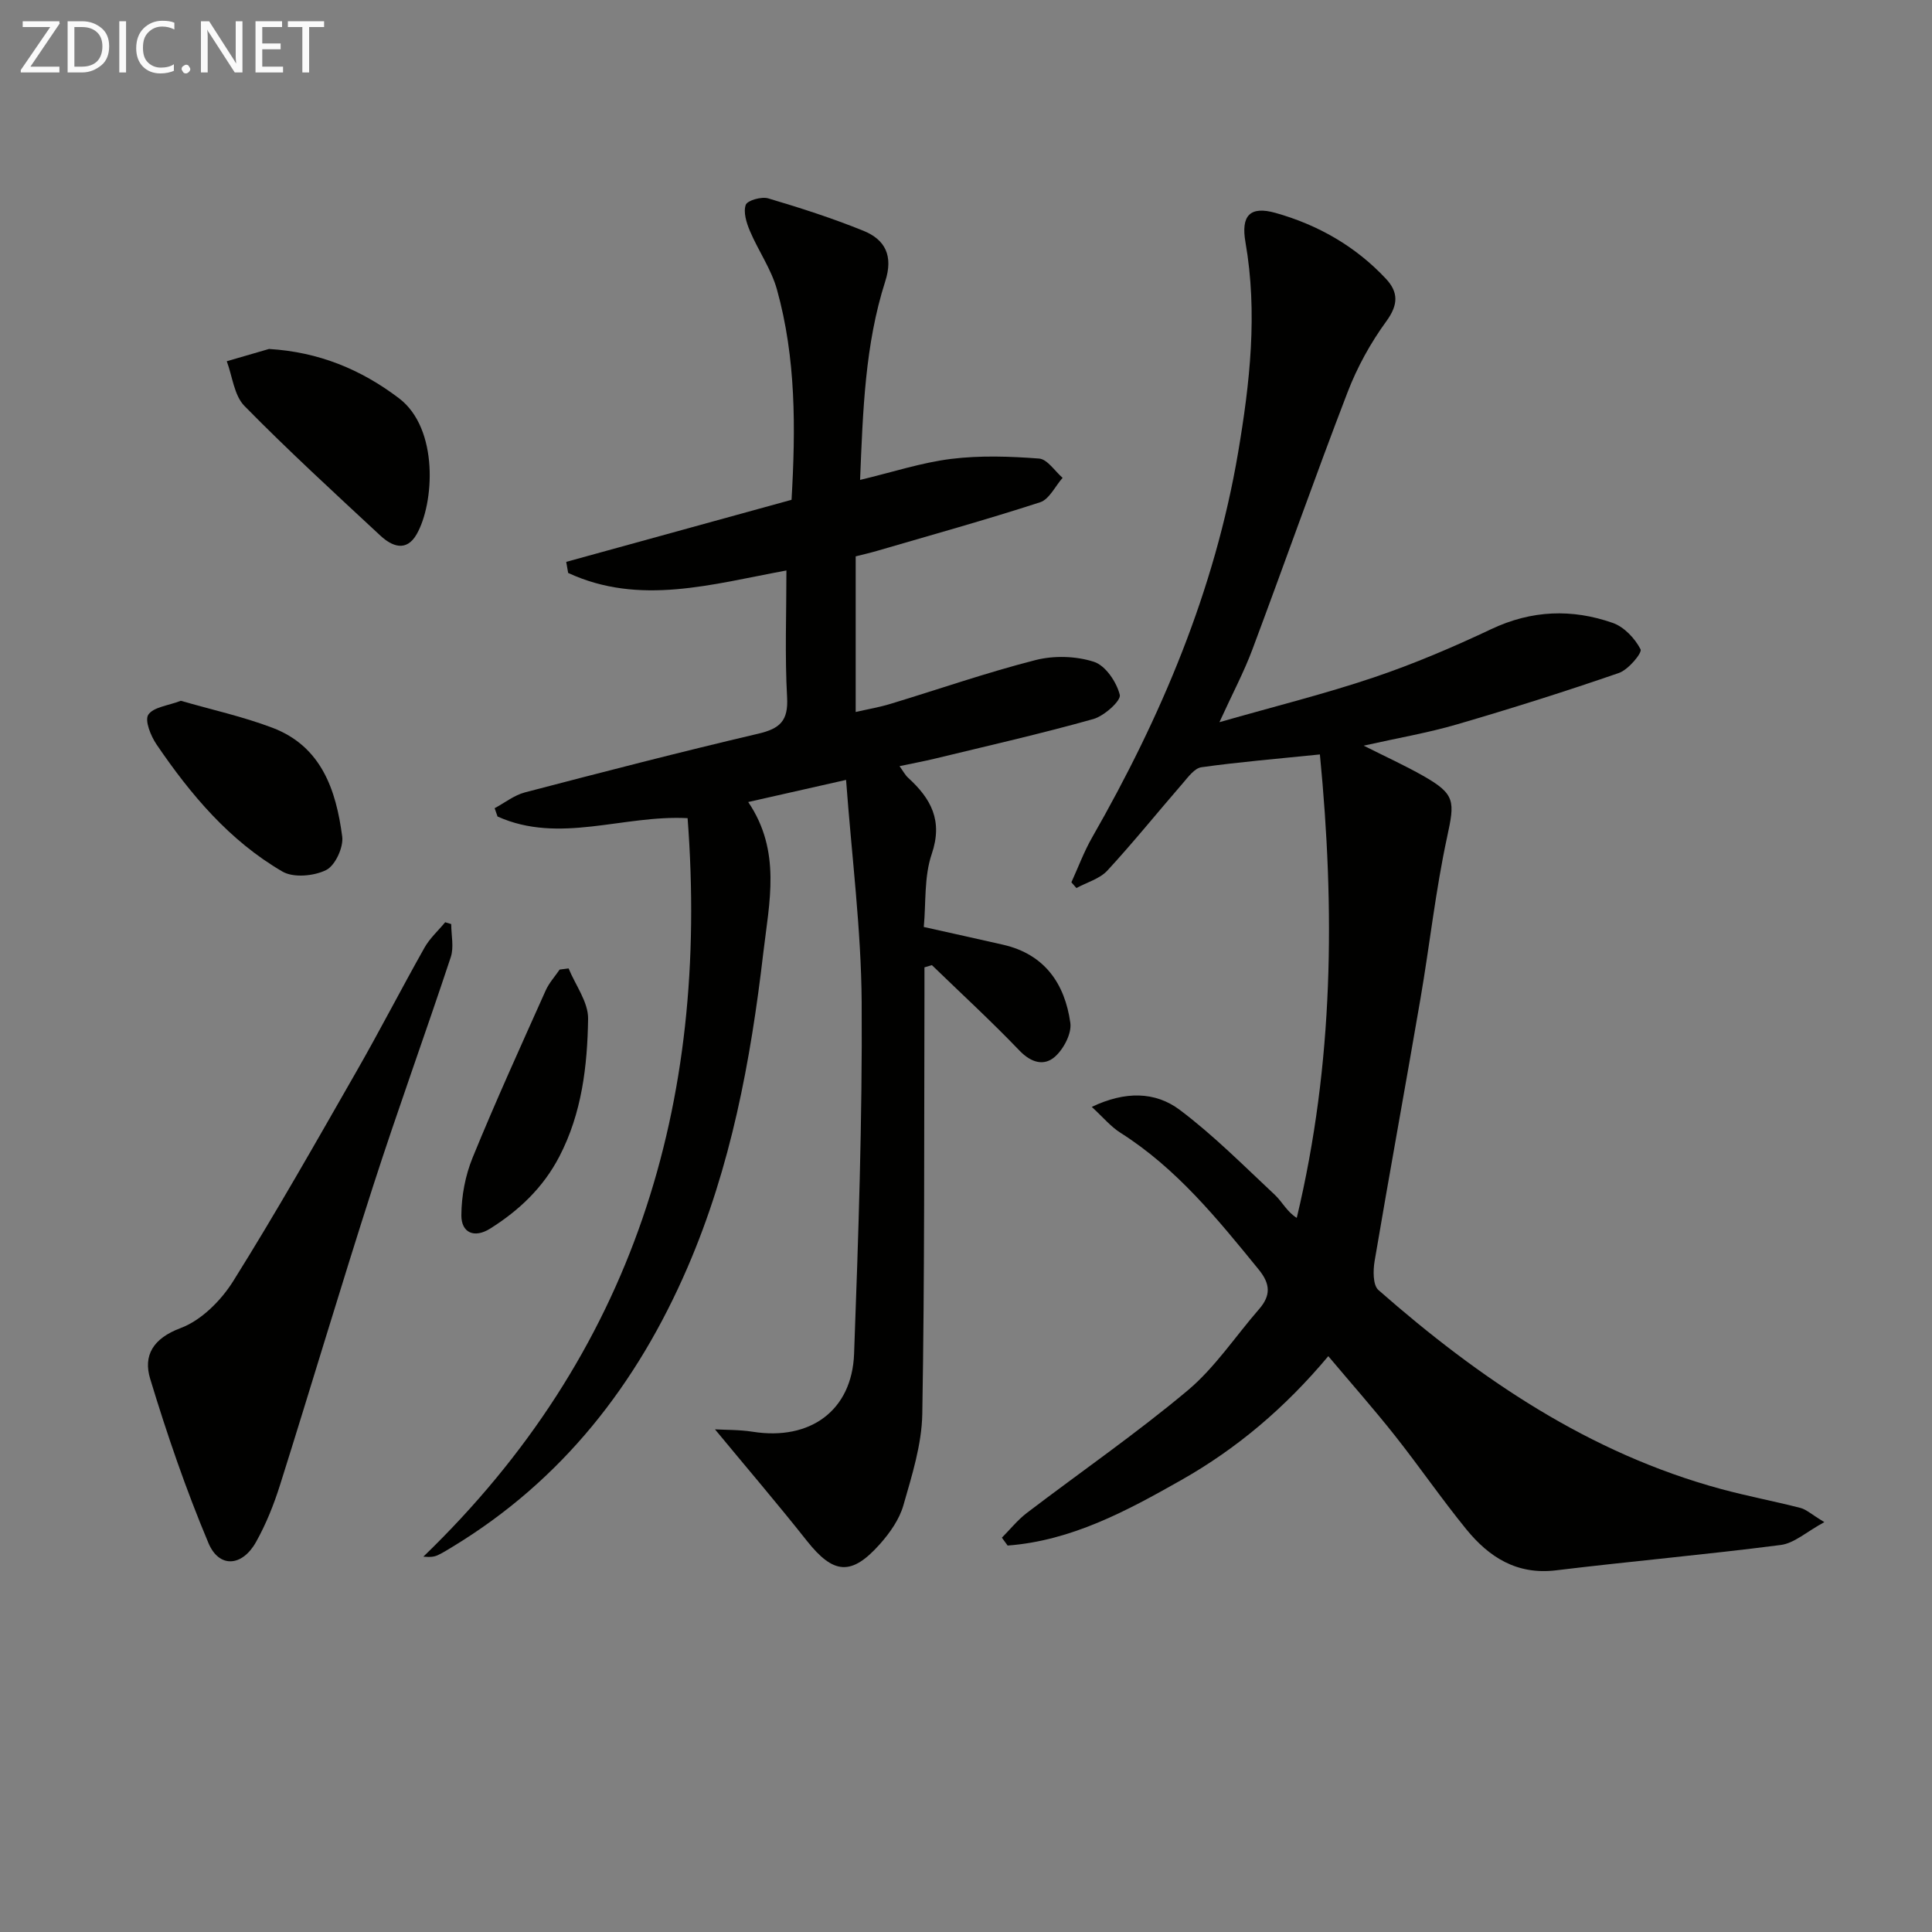 <svg enable-background="new 0 0 400 400" viewBox="0 0 400 400" xmlns="http://www.w3.org/2000/svg"><rect x="0" y="0" width="400" height="400" fill="#808080" stroke="none"/><path d="m226.04 229.17c6.9-3.29 13.13-3.2 18.22.62 7.01 5.27 13.26 11.58 19.68 17.59 1.53 1.43 2.49 3.49 4.54 4.77 7.69-32.17 7.91-63.9 4.79-95.95-9.09.93-16.84 1.57-24.53 2.65-1.43.2-2.75 2.03-3.87 3.33-5.22 6.01-10.21 12.22-15.6 18.06-1.59 1.72-4.25 2.44-6.41 3.62-.35-.4-.69-.8-1.04-1.19 1.42-3.11 2.61-6.35 4.3-9.3 14.28-24.95 25.37-51.12 30.21-79.63 2.45-14.45 4.08-28.94 1.53-43.59-.96-5.5.91-7.56 6.22-6.07 8.76 2.46 16.56 6.9 22.85 13.62 2.61 2.79 2.6 5.38.1 8.81-3.28 4.5-6.06 9.55-8.05 14.75-6.79 17.66-13.06 35.52-19.7 53.24-1.73 4.63-4.08 9.04-6.81 15.02 11.45-3.28 21.82-5.85 31.91-9.25 8.31-2.8 16.44-6.27 24.38-10.02 8.34-3.94 16.71-4.24 25.15-1.28 2.35.82 4.59 3.21 5.75 5.46.38.73-2.53 4.23-4.48 4.9-11.09 3.83-22.28 7.36-33.55 10.65-6.03 1.76-12.26 2.82-19.29 4.4 4.58 2.31 8.54 4.11 12.31 6.25 6.71 3.81 6.56 5.26 4.95 12.71-2.38 11.01-3.59 22.26-5.5 33.38-3.11 18.13-6.43 36.23-9.5 54.36-.33 1.95-.37 4.98.78 6 20.93 18.38 43.65 33.8 70.96 41.21 5.43 1.47 10.97 2.51 16.42 3.91 1.21.31 2.24 1.3 4.95 2.94-3.67 1.99-6.22 4.37-9.02 4.73-15.48 2-31.04 3.37-46.53 5.25-8.1.98-13.86-2.71-18.57-8.49-5.14-6.31-9.76-13.05-14.82-19.44-4.31-5.45-8.92-10.66-13.76-16.41-8.96 10.7-18.93 19.13-30.42 25.64-11.31 6.41-22.74 12.57-35.97 13.57-.4-.54-.79-1.09-1.19-1.63 1.71-1.72 3.25-3.66 5.16-5.12 11.1-8.46 22.62-16.41 33.3-25.36 5.65-4.74 9.87-11.19 14.78-16.83 2.44-2.8 2.4-5.19-.08-8.22-8.53-10.47-17-20.94-28.61-28.3-2-1.26-3.57-3.18-5.94-5.36z" fill="#010100"/><path d="m142.36 169.39c-13.42-.7-26.53 5.42-39.35-.34-.2-.57-.4-1.15-.6-1.72 2.09-1.12 4.06-2.7 6.29-3.28 16.06-4.2 32.14-8.36 48.3-12.15 4.49-1.05 6.23-2.67 5.96-7.53-.48-8.6-.14-17.26-.14-26.26-15.44 2.84-30.41 7.36-45.19.51-.13-.76-.26-1.53-.4-2.29 15.49-4.27 30.98-8.53 46.65-12.85.86-14.76.94-29.35-3.03-43.57-1.18-4.21-3.85-7.99-5.58-12.07-.72-1.69-1.41-3.9-.87-5.43.33-.92 3.26-1.75 4.65-1.34 6.65 1.97 13.29 4.11 19.71 6.71 4.54 1.84 6.21 5.2 4.52 10.47-4.19 13.08-4.62 26.7-5.21 41.11 6.72-1.6 12.72-3.59 18.87-4.35 5.99-.74 12.15-.53 18.19-.07 1.71.13 3.25 2.59 4.87 3.99-1.54 1.74-2.76 4.45-4.66 5.06-11.18 3.63-22.53 6.78-33.82 10.08-1.41.41-2.84.73-4.36 1.12v32.22c2.57-.59 4.95-.99 7.23-1.69 10-3.03 19.89-6.48 30.01-9.06 3.81-.97 8.37-.84 12.09.36 2.39.77 4.69 4.19 5.35 6.84.3 1.2-3.23 4.38-5.48 5.01-10.85 3.05-21.85 5.54-32.81 8.2-2.24.54-4.52.96-7.31 1.55.72 1 1.14 1.82 1.77 2.4 4.73 4.32 7.26 8.86 4.89 15.81-1.6 4.7-1.17 10.1-1.64 15.09 5.88 1.31 11.17 2.48 16.44 3.68 8.59 1.97 12.76 8.06 13.9 16.17.31 2.2-1.37 5.39-3.16 6.99-2.24 2-4.92 1.3-7.35-1.23-5.85-6.1-12.08-11.83-18.15-17.71-.51.15-1.03.31-1.54.46v5.49c-.09 28.99.05 57.98-.45 86.96-.11 6.34-2.14 12.73-3.91 18.92-.83 2.91-2.79 5.7-4.84 8.01-5.93 6.68-9.65 6.29-15.14-.64-6.14-7.76-12.58-15.28-19.03-23.09 2.17.13 5.04.06 7.83.5 11.84 1.87 20.53-4.34 20.97-16.14.89-24.26 1.72-48.54 1.57-72.81-.1-15.04-2.05-30.06-3.23-46.01-7.28 1.65-13.48 3.05-20.26 4.58 6.9 10.19 4.35 20.75 3.12 31.25-2.61 22.35-6.7 44.31-15.69 65.12-10.44 24.16-25.91 44.04-48.65 57.83-.99.6-1.98 1.23-3.03 1.72-.71.34-1.53.46-3.01.32 43.48-41.96 59.22-93.65 54.71-152.9z" fill="#010100"/><path d="m93.42 191.32c0 2.29.59 4.77-.09 6.83-5.25 15.88-10.99 31.61-16.12 47.53-6.61 20.51-12.74 41.18-19.22 61.73-1.29 4.09-2.91 8.16-5.01 11.89-2.86 5.07-7.62 5.4-9.82.18-4.66-11.08-8.58-22.51-12.07-34.02-1.46-4.81.57-8.35 6.31-10.5 4.28-1.6 8.36-5.69 10.88-9.71 8.89-14.2 17.15-28.8 25.48-43.35 4.86-8.48 9.33-17.19 14.13-25.7 1.09-1.94 2.84-3.51 4.28-5.26.41.14.83.26 1.25.38z" fill="#010100"/><path d="m55.7 72.25c10.25.62 18.99 4.2 26.9 10.2 8.31 6.3 7.3 21.8 3.67 28.15-2.14 3.75-5.13 2.51-7.51.3-9.5-8.83-19.07-17.6-28.15-26.85-2.14-2.18-2.49-6.13-3.66-9.26 2.91-.84 5.83-1.69 8.75-2.54z" fill="#010100"/><path d="m37.44 145.09c6.36 1.84 12.83 3.26 18.95 5.58 10.17 3.85 13.2 12.91 14.46 22.53.29 2.23-1.45 6-3.32 6.93-2.52 1.26-6.76 1.65-9.05.32-10.97-6.38-19.02-15.95-26.07-26.32-1.19-1.75-2.49-4.96-1.71-6.15 1.05-1.59 4.09-1.87 6.74-2.89z" fill="#010100"/><path d="m117.72 200.5c1.43 3.48 4.09 6.98 4.04 10.44-.15 9.78-1.29 19.53-5.95 28.5-3.34 6.43-8.33 11.16-14.33 14.93-3.3 2.07-5.98.85-5.96-2.77.02-4 .82-8.24 2.34-11.95 4.76-11.65 9.98-23.1 15.12-34.59.7-1.56 1.91-2.89 2.89-4.32.61-.07 1.23-.16 1.85-.24z" fill="#010100"/><g fill="#fafafa"><path d="m12.4 4.8-6.1 9h6v1.2h-8v-.5l6.1-8.9h-5.7v-1.2h7.6v.4z"/><path d="m14 15v-10.6h3c1.6 0 2.9.5 4 1.4s1.6 2.2 1.6 3.8-.5 3-1.6 3.9-2.4 1.5-4 1.5zm1.4-9.4v8.2h1.6c1.3 0 2.4-.4 3.1-1.1s1.1-1.8 1.1-3.1-.4-2.3-1.2-3-1.8-1-3.1-1z"/><path d="m26.1 4.4v10.6h-1.4v-10.6z"/><path d="m36.1 14.6c-.8.4-1.8.6-2.9.6-1.5 0-2.7-.5-3.6-1.4s-1.4-2.2-1.4-3.8c0-1.7.5-3.1 1.5-4.1s2.3-1.6 3.9-1.6c1 0 1.8.1 2.5.4v1.4c-.8-.4-1.6-.6-2.5-.6-1.2 0-2.1.4-2.9 1.2s-1.1 1.8-1.1 3.2c0 1.3.3 2.3 1 3s1.6 1.1 2.7 1.1c1 0 2-.2 2.7-.7v1.3z"/><path d="m37.6 14.3c0-.2.1-.5.3-.6s.4-.3.6-.3c.3 0 .5.1.6.3s.3.4.3.6-.1.4-.3.6-.4.3-.6.3c-.3 0-.5-.1-.6-.3s-.3-.4-.3-.6z"/><path d="m50.2 15h-1.6l-5.3-8.2c-.2-.2-.3-.5-.4-.7 0 .2.1.7.1 1.5v7.4h-1.4v-10.6h1.7l5.2 8.1c.2.4.4.6.4.7 0-.3-.1-.8-.1-1.5v-7.3h1.4z"/><path d="m58.6 15h-5.7v-10.6h5.5v1.2h-4.1v3.4h3.8v1.2h-3.8v3.6h4.3z"/><path d="m67.1 5.6h-3.1v9.4h-1.4v-9.4h-3v-1.2h7.5z"/></g></svg>
